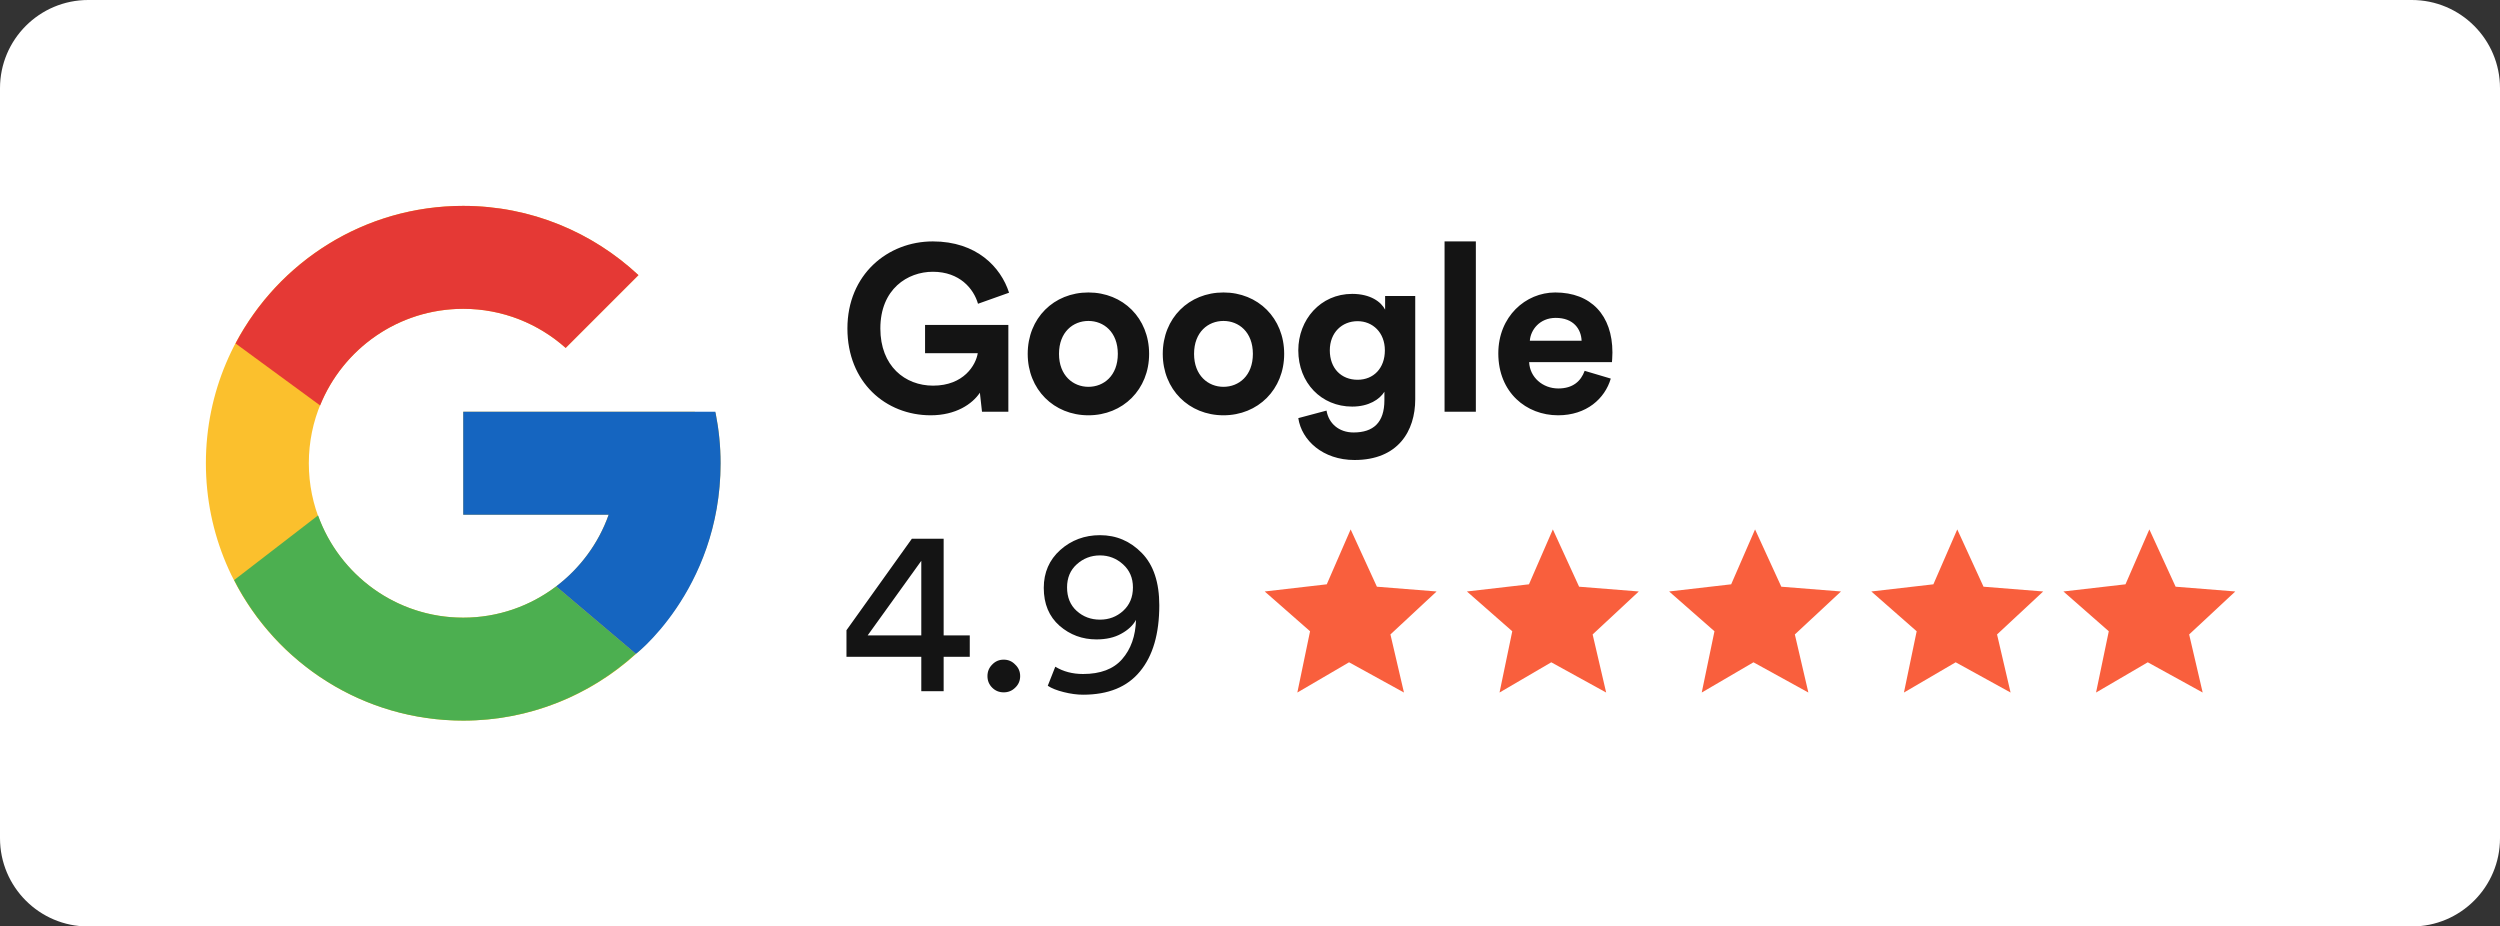 <svg width="170" height="63" viewBox="0 0 170 63" fill="none" xmlns="http://www.w3.org/2000/svg">
<rect x="0" y="0" width="170" height="63" fill="#333333" stroke="none"/>
<path d="M0 6C0 2.686 2.686 0 6 0H164C167.314 0 170 2.686 170 6V57C170 60.314 167.314 63 164 63H6C2.686 63 0 60.314 0 57V6Z" fill="white"/>
<path d="M48.66 28.073H47.25V28H31.5V35H41.39C39.947 39.075 36.07 42 31.5 42C25.701 42 21 37.299 21 31.5C21 25.701 25.701 21 31.5 21C34.177 21 36.612 22.01 38.466 23.659L43.416 18.709C40.29 15.796 36.109 14 31.5 14C21.836 14 14 21.836 14 31.5C14 41.164 21.836 49 31.5 49C41.164 49 49 41.164 49 31.5C49 30.327 48.879 29.181 48.66 28.073Z" fill="#FBC02D"/>
<path d="M16.018 23.355L21.767 27.571C23.323 23.72 27.091 21 31.5 21C34.177 21 36.612 22.01 38.466 23.659L43.416 18.709C40.29 15.796 36.11 14 31.5 14C24.778 14 18.949 17.795 16.018 23.355Z" fill="#E53935"/>
<path d="M31.5 49.001C36.02 49.001 40.128 47.271 43.233 44.458L37.817 39.874C36.06 41.205 33.876 42.001 31.5 42.001C26.948 42.001 23.084 39.098 21.628 35.048L15.921 39.445C18.817 45.112 24.699 49.001 31.5 49.001Z" fill="#4CAF50"/>
<path d="M48.66 28.073L48.646 28H47.25H31.5V35H41.39C40.697 36.957 39.438 38.645 37.814 39.875L37.817 39.873L43.233 44.456C42.85 44.804 49 40.25 49 31.5C49 30.327 48.879 29.181 48.66 28.073Z" fill="#1565C0"/>
<path d="M68.568 28H66.776L66.632 26.704C66.12 27.472 65 28.24 63.288 28.24C60.232 28.24 57.624 26 57.624 22.336C57.624 18.672 60.36 16.416 63.432 16.416C66.408 16.416 68.056 18.16 68.616 19.904L66.504 20.656C66.216 19.648 65.272 18.48 63.432 18.48C61.72 18.48 59.864 19.648 59.864 22.336C59.864 24.896 61.544 26.224 63.448 26.224C65.544 26.224 66.36 24.816 66.488 24.016H62.904V22.096H68.568V28ZM74.012 26.304C75.052 26.304 76.012 25.552 76.012 24.064C76.012 22.576 75.052 21.824 74.012 21.824C72.972 21.824 72.012 22.576 72.012 24.064C72.012 25.536 72.972 26.304 74.012 26.304ZM74.012 19.888C76.364 19.888 78.14 21.632 78.14 24.064C78.14 26.48 76.364 28.24 74.012 28.24C71.66 28.24 69.884 26.48 69.884 24.064C69.884 21.632 71.66 19.888 74.012 19.888ZM83.196 26.304C84.236 26.304 85.196 25.552 85.196 24.064C85.196 22.576 84.236 21.824 83.196 21.824C82.156 21.824 81.196 22.576 81.196 24.064C81.196 25.536 82.156 26.304 83.196 26.304ZM83.196 19.888C85.548 19.888 87.324 21.632 87.324 24.064C87.324 26.48 85.548 28.24 83.196 28.24C80.844 28.24 79.068 26.48 79.068 24.064C79.068 21.632 80.844 19.888 83.196 19.888ZM88.284 28.432L90.204 27.92C90.347 28.784 91.035 29.408 92.043 29.408C93.388 29.408 94.139 28.736 94.139 27.216V26.64C93.82 27.152 93.084 27.648 91.948 27.648C89.852 27.648 88.284 26.032 88.284 23.824C88.284 21.744 89.787 19.984 91.948 19.984C93.195 19.984 93.915 20.528 94.188 21.056V20.128H96.236V27.152C96.236 29.312 95.067 31.28 92.108 31.28C89.948 31.28 88.507 29.936 88.284 28.432ZM92.316 25.824C93.403 25.824 94.171 25.04 94.171 23.824C94.171 22.608 93.34 21.84 92.316 21.84C91.26 21.84 90.427 22.608 90.427 23.824C90.427 25.056 91.212 25.824 92.316 25.824ZM100.358 28H98.23V16.416H100.358V28ZM104.029 23.168H107.549C107.517 22.384 107.005 21.616 105.789 21.616C104.685 21.616 104.077 22.448 104.029 23.168ZM107.757 25.216L109.533 25.744C109.133 27.104 107.885 28.24 105.949 28.24C103.789 28.24 101.885 26.688 101.885 24.032C101.885 21.52 103.741 19.888 105.757 19.888C108.189 19.888 109.645 21.44 109.645 23.968C109.645 24.272 109.613 24.592 109.613 24.624H103.981C104.029 25.664 104.909 26.416 105.965 26.416C106.957 26.416 107.501 25.92 107.757 25.216Z" fill="#141414"/>
<path d="M57.56 44.664V42.856L62.008 36.632H64.168V43.208H65.944V44.664H64.168V47H62.648V44.664H57.56ZM62.648 43.208V38.136L59 43.208H62.648ZM67.468 46.76C67.254 46.547 67.147 46.285 67.147 45.976C67.147 45.667 67.254 45.405 67.468 45.192C67.681 44.968 67.942 44.856 68.251 44.856C68.561 44.856 68.822 44.968 69.035 45.192C69.26 45.405 69.371 45.667 69.371 45.976C69.371 46.285 69.26 46.547 69.035 46.76C68.822 46.973 68.561 47.08 68.251 47.08C67.942 47.08 67.681 46.973 67.468 46.76ZM71.248 46.632L71.76 45.336C72.304 45.667 72.934 45.832 73.648 45.832C74.832 45.832 75.718 45.496 76.304 44.824C76.902 44.141 77.216 43.251 77.248 42.152C77.046 42.525 76.71 42.84 76.24 43.096C75.782 43.352 75.222 43.48 74.56 43.48C73.6 43.48 72.763 43.171 72.048 42.552C71.334 41.923 70.976 41.064 70.976 39.976C70.976 38.931 71.35 38.072 72.096 37.4C72.854 36.728 73.755 36.392 74.8 36.392C75.91 36.392 76.859 36.797 77.648 37.608C78.438 38.419 78.832 39.603 78.832 41.16C78.832 43.101 78.395 44.6 77.52 45.656C76.656 46.712 75.366 47.24 73.648 47.24C73.243 47.24 72.806 47.181 72.336 47.064C71.867 46.947 71.504 46.803 71.248 46.632ZM77.04 39.944C77.04 39.304 76.816 38.781 76.368 38.376C75.92 37.971 75.398 37.768 74.8 37.768C74.192 37.768 73.664 37.971 73.216 38.376C72.779 38.771 72.56 39.293 72.56 39.944C72.56 40.616 72.779 41.149 73.216 41.544C73.654 41.939 74.182 42.136 74.8 42.136C75.408 42.136 75.931 41.939 76.368 41.544C76.816 41.139 77.04 40.605 77.04 39.944Z" fill="#141414"/>
<path fill-rule="evenodd" clip-rule="evenodd" d="M91.844 36L93.629 39.896L97.688 40.22L94.549 43.142L95.469 47.092L91.736 45.036L88.219 47.092L89.084 42.926L86 40.22L90.22 39.733L91.844 36Z" fill="#F95F3D"/>
<path fill-rule="evenodd" clip-rule="evenodd" d="M105.594 36L107.379 39.896L111.438 40.22L108.299 43.142L109.219 47.092L105.486 45.036L101.968 47.092L102.834 42.926L99.75 40.22L103.97 39.733L105.594 36Z" fill="#F95F3D"/>
<path fill-rule="evenodd" clip-rule="evenodd" d="M119.344 36L121.129 39.896L125.188 40.22L122.049 43.142L122.969 47.092L119.236 45.036L115.718 47.092L116.584 42.926L113.5 40.22L117.72 39.733L119.344 36Z" fill="#F95F3D"/>
<path fill-rule="evenodd" clip-rule="evenodd" d="M133.094 36L134.879 39.896L138.938 40.22L135.799 43.142L136.719 47.092L132.986 45.036L129.468 47.092L130.334 42.926L127.25 40.22L131.47 39.733L133.094 36Z" fill="#F95F3D"/>
<path fill-rule="evenodd" clip-rule="evenodd" d="M146.156 36L147.942 39.896L152 40.22L148.862 43.142L149.782 47.092L146.048 45.036L142.531 47.092L143.397 42.926L140.312 40.22L144.533 39.733L146.156 36Z" fill="#F95F3D"/>
</svg>
